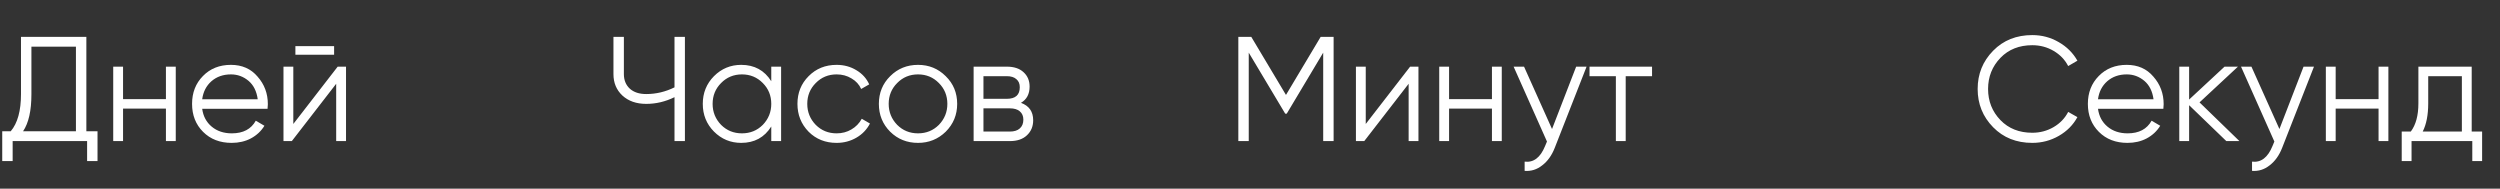 <?xml version="1.0" encoding="UTF-8"?> <svg xmlns="http://www.w3.org/2000/svg" width="265" height="20" viewBox="0 0 265 20" fill="none"><rect x="0" y="0" width="265" height="20" fill="#333333" stroke="none"/> <path d="M9.154 3.908V13.914H10.337V17.071H9.233V14.956H1.341V17.071H0.237V13.914H1.136C1.862 13.062 2.225 11.747 2.225 9.969V3.908H9.154ZM2.446 13.914H8.049V4.95H3.33V10C3.33 11.736 3.035 13.041 2.446 13.914ZM17.588 10.505V7.065H18.63V14.956H17.588V11.515H13.043V14.956H12.001V7.065H13.043V10.505H17.588ZM24.478 6.875C25.657 6.875 26.599 7.291 27.303 8.122C28.029 8.943 28.392 9.916 28.392 11.042C28.392 11.095 28.382 11.258 28.361 11.531H21.432C21.538 12.32 21.874 12.952 22.442 13.425C23.011 13.899 23.721 14.135 24.573 14.135C25.773 14.135 26.62 13.688 27.114 12.794L28.029 13.331C27.682 13.899 27.203 14.346 26.593 14.672C25.994 14.988 25.315 15.145 24.557 15.145C23.316 15.145 22.306 14.756 21.527 13.977C20.748 13.199 20.359 12.21 20.359 11.011C20.359 9.822 20.743 8.838 21.511 8.059C22.279 7.27 23.268 6.875 24.478 6.875ZM24.478 7.886C23.658 7.886 22.969 8.128 22.411 8.612C21.864 9.096 21.538 9.732 21.432 10.521H27.319C27.203 9.679 26.883 9.032 26.357 8.58C25.809 8.117 25.183 7.886 24.478 7.886ZM35.415 5.802H31.312V4.887H35.415V5.802ZM31.091 13.141L35.794 7.065H36.678V14.956H35.636V8.88L30.933 14.956H30.049V7.065H31.091V13.141Z" fill="white"></path> <path d="M71.497 9.259V3.908H72.601V14.956H71.497V10.3C70.539 10.774 69.54 11.011 68.498 11.011C67.456 11.011 66.615 10.716 65.973 10.127C65.341 9.537 65.026 8.78 65.026 7.854V3.908H66.131V7.854C66.131 8.496 66.341 9.011 66.762 9.401C67.183 9.779 67.761 9.969 68.498 9.969C69.54 9.969 70.539 9.732 71.497 9.259ZM81.755 8.612V7.065H82.797V14.956H81.755V13.409C81.029 14.567 79.966 15.145 78.567 15.145C77.441 15.145 76.479 14.746 75.679 13.946C74.89 13.146 74.495 12.168 74.495 11.011C74.495 9.853 74.89 8.875 75.679 8.075C76.479 7.275 77.441 6.875 78.567 6.875C79.966 6.875 81.029 7.454 81.755 8.612ZM76.436 13.236C77.036 13.835 77.773 14.135 78.646 14.135C79.519 14.135 80.256 13.835 80.856 13.236C81.455 12.615 81.755 11.873 81.755 11.011C81.755 10.137 81.455 9.401 80.856 8.801C80.256 8.191 79.519 7.886 78.646 7.886C77.773 7.886 77.036 8.191 76.436 8.801C75.837 9.401 75.537 10.137 75.537 11.011C75.537 11.873 75.837 12.615 76.436 13.236ZM88.68 15.145C87.491 15.145 86.502 14.751 85.712 13.962C84.923 13.152 84.529 12.168 84.529 11.011C84.529 9.843 84.923 8.864 85.712 8.075C86.502 7.275 87.491 6.875 88.68 6.875C89.458 6.875 90.158 7.065 90.779 7.444C91.399 7.812 91.852 8.312 92.136 8.943L91.284 9.432C91.073 8.959 90.731 8.585 90.258 8.312C89.795 8.028 89.269 7.886 88.68 7.886C87.806 7.886 87.07 8.191 86.47 8.801C85.87 9.401 85.57 10.137 85.57 11.011C85.57 11.873 85.87 12.615 86.47 13.236C87.07 13.835 87.806 14.135 88.68 14.135C89.258 14.135 89.779 13.999 90.242 13.725C90.715 13.451 91.084 13.073 91.347 12.589L92.215 13.094C91.889 13.725 91.41 14.225 90.779 14.593C90.147 14.961 89.448 15.145 88.68 15.145ZM100.246 13.962C99.436 14.751 98.457 15.145 97.311 15.145C96.143 15.145 95.159 14.751 94.359 13.962C93.559 13.162 93.16 12.178 93.16 11.011C93.16 9.843 93.559 8.864 94.359 8.075C95.159 7.275 96.143 6.875 97.311 6.875C98.468 6.875 99.446 7.275 100.246 8.075C101.056 8.864 101.461 9.843 101.461 11.011C101.461 12.168 101.056 13.152 100.246 13.962ZM95.101 13.236C95.701 13.835 96.437 14.135 97.311 14.135C98.184 14.135 98.92 13.835 99.52 13.236C100.12 12.615 100.42 11.873 100.42 11.011C100.42 10.137 100.12 9.401 99.52 8.801C98.92 8.191 98.184 7.886 97.311 7.886C96.437 7.886 95.701 8.191 95.101 8.801C94.501 9.401 94.201 10.137 94.201 11.011C94.201 11.873 94.501 12.615 95.101 13.236ZM108.223 10.9C109.086 11.216 109.517 11.831 109.517 12.746C109.517 13.399 109.296 13.93 108.854 14.341C108.423 14.751 107.818 14.956 107.039 14.956H103.204V7.065H106.724C107.481 7.065 108.071 7.26 108.491 7.649C108.923 8.038 109.138 8.548 109.138 9.18C109.138 9.969 108.833 10.542 108.223 10.9ZM106.724 8.075H104.246V10.474H106.724C107.639 10.474 108.097 10.063 108.097 9.243C108.097 8.875 107.976 8.591 107.734 8.391C107.502 8.18 107.166 8.075 106.724 8.075ZM104.246 13.946H107.039C107.502 13.946 107.855 13.835 108.097 13.615C108.349 13.394 108.476 13.083 108.476 12.683C108.476 12.305 108.349 12.01 108.097 11.8C107.855 11.589 107.502 11.484 107.039 11.484H104.246V13.946Z" fill="white"></path> <path d="M139.99 3.908H141.363V14.956H140.259V5.581L136.392 12.052H136.234L132.367 5.581V14.956H131.263V3.908H132.636L136.313 10.063L139.99 3.908ZM144.769 13.141L149.472 7.065H150.356V14.956H149.315V8.88L144.611 14.956H143.728V7.065H144.769V13.141ZM158.146 10.505V7.065H159.187V14.956H158.146V11.515H153.601V14.956H152.559V7.065H153.601V10.505H158.146ZM164.515 13.678L167.072 7.065H168.177L164.799 15.682C164.484 16.482 164.042 17.097 163.473 17.529C162.916 17.971 162.295 18.165 161.611 18.113V17.134C162.558 17.25 163.279 16.703 163.773 15.493L163.979 15.003L160.443 7.065H161.548L164.515 13.678ZM168.489 7.065H175.117V8.075H172.324V14.956H171.282V8.075H168.489V7.065Z" fill="white"></path> <path d="M215.423 15.145C213.74 15.145 212.356 14.593 211.273 13.488C210.178 12.373 209.631 11.021 209.631 9.432C209.631 7.843 210.178 6.491 211.273 5.376C212.356 4.271 213.74 3.719 215.423 3.719C216.433 3.719 217.365 3.966 218.217 4.461C219.069 4.945 219.732 5.602 220.205 6.434L219.227 7.002C218.88 6.328 218.364 5.792 217.68 5.392C216.996 4.992 216.244 4.792 215.423 4.792C214.035 4.792 212.909 5.239 212.046 6.134C211.173 7.039 210.736 8.138 210.736 9.432C210.736 10.726 211.173 11.826 212.046 12.731C212.909 13.625 214.035 14.072 215.423 14.072C216.244 14.072 216.996 13.872 217.68 13.473C218.364 13.073 218.88 12.536 219.227 11.863L220.205 12.415C219.753 13.246 219.095 13.909 218.233 14.404C217.37 14.898 216.433 15.145 215.423 15.145ZM225.433 6.875C226.612 6.875 227.553 7.291 228.258 8.122C228.984 8.943 229.347 9.916 229.347 11.042C229.347 11.095 229.337 11.258 229.316 11.531H222.387C222.492 12.32 222.829 12.952 223.397 13.425C223.965 13.899 224.676 14.135 225.528 14.135C226.727 14.135 227.574 13.688 228.069 12.794L228.984 13.331C228.637 13.899 228.158 14.346 227.548 14.672C226.948 14.988 226.27 15.145 225.512 15.145C224.27 15.145 223.26 14.756 222.482 13.977C221.703 13.199 221.314 12.21 221.314 11.011C221.314 9.822 221.698 8.838 222.466 8.059C223.234 7.27 224.223 6.875 225.433 6.875ZM225.433 7.886C224.612 7.886 223.923 8.128 223.366 8.612C222.819 9.096 222.492 9.732 222.387 10.521H228.274C228.158 9.679 227.837 9.032 227.311 8.58C226.764 8.117 226.138 7.886 225.433 7.886ZM233.15 10.853L237.38 14.956H235.991L232.046 11.152V14.956H231.004V7.065H232.046V10.553L235.802 7.065H237.222L233.15 10.853ZM241.619 13.678L244.176 7.065H245.281L241.903 15.682C241.588 16.482 241.146 17.097 240.578 17.529C240.02 17.971 239.399 18.165 238.715 18.113V17.134C239.662 17.25 240.383 16.703 240.878 15.493L241.083 15.003L237.548 7.065H238.652L241.619 13.678ZM252.127 10.505V7.065H253.168V14.956H252.127V11.515H247.581V14.956H246.54V7.065H247.581V10.505H252.127ZM262 7.065V13.946H263.104V17.071H262.063V14.956H255.624V17.071H254.582V13.946H255.545C256.081 13.23 256.35 12.236 256.35 10.963V7.065H262ZM256.807 13.946H260.958V8.075H257.391V10.963C257.391 12.184 257.197 13.178 256.807 13.946Z" fill="white"></path> </svg> 